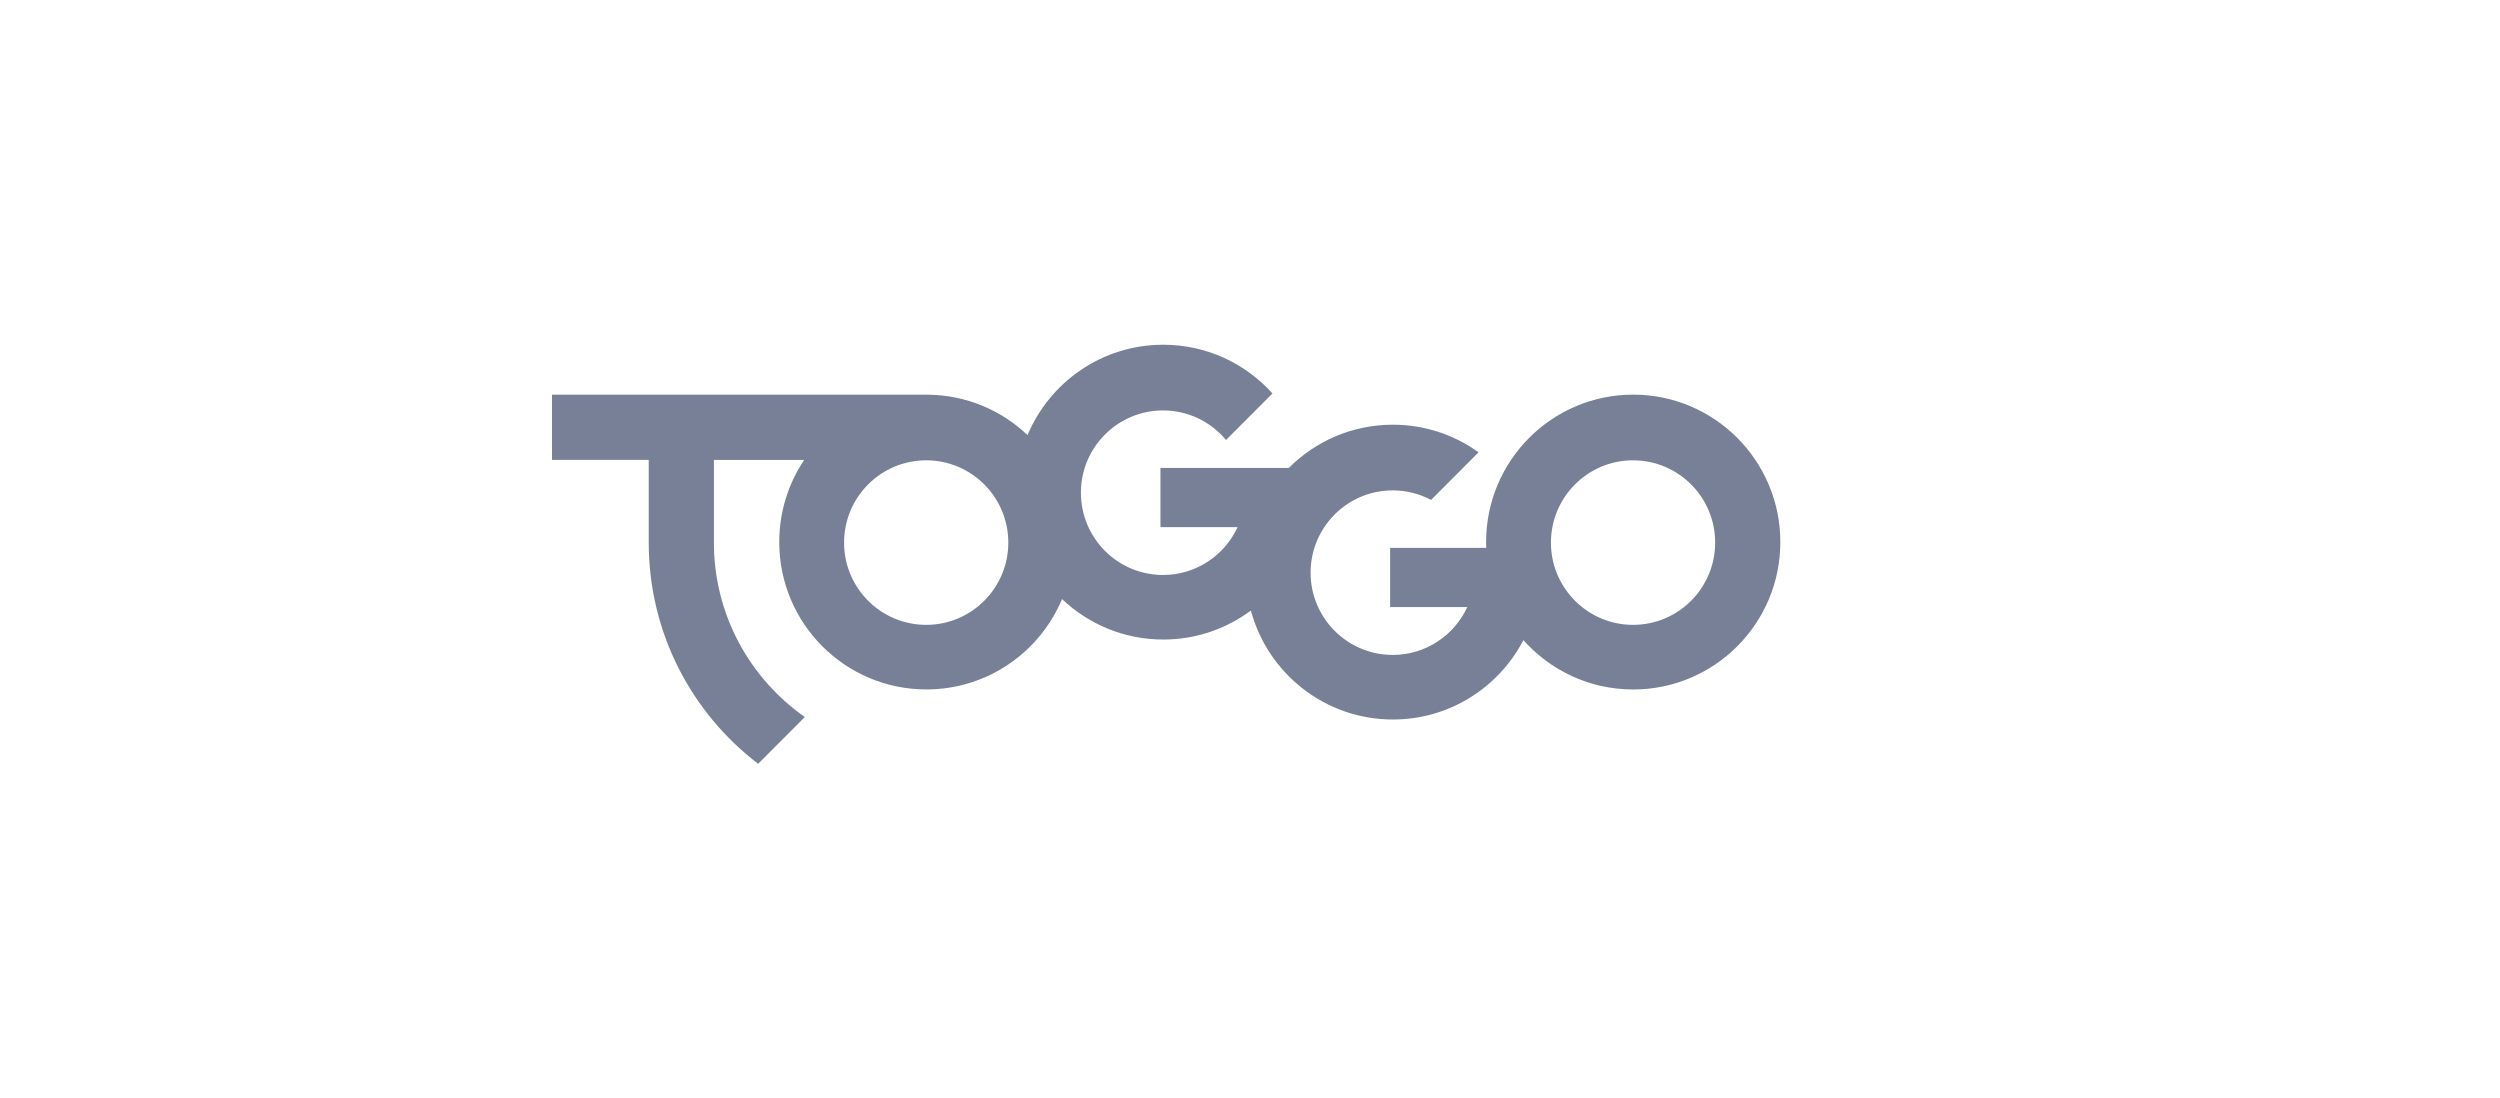 <svg width="173" height="76" viewBox="0 0 173 76" fill="none" xmlns="http://www.w3.org/2000/svg">
<path d="M113.019 27.309C107.397 27.309 102.839 31.875 102.839 37.508C102.839 37.644 102.843 37.777 102.849 37.911H96.197V42.01H101.536C100.636 43.964 98.665 45.321 96.375 45.321C93.237 45.321 90.693 42.772 90.693 39.628C90.693 36.484 93.237 33.935 96.375 33.935C97.335 33.935 98.237 34.174 99.029 34.594L102.317 31.3C100.647 30.098 98.6 29.389 96.387 29.389C93.575 29.389 91.029 30.532 89.188 32.379H80.303V36.478H85.642C84.742 38.432 82.77 39.788 80.481 39.788C77.343 39.788 74.799 37.239 74.799 34.095C74.799 30.951 77.343 28.402 80.481 28.402C82.234 28.402 83.799 29.197 84.841 30.447L88.054 27.228C86.195 25.156 83.498 23.855 80.496 23.855C76.269 23.855 72.646 26.436 71.106 30.109C69.316 28.408 66.911 27.352 64.257 27.313V27.309H64.104H64.103H64.101H38.199V31.824H44.892V37.549C44.892 43.793 47.862 49.34 52.464 52.855L55.695 49.618C51.894 46.955 49.402 42.539 49.402 37.55V31.826H55.651C54.561 33.45 53.924 35.405 53.924 37.51C53.924 43.143 58.482 47.709 64.104 47.709C68.331 47.709 71.954 45.129 73.494 41.456C75.319 43.189 77.782 44.256 80.496 44.256C82.769 44.256 84.867 43.509 86.561 42.249C87.729 46.592 91.685 49.79 96.389 49.79C100.317 49.79 103.722 47.559 105.42 44.296C107.286 46.392 109.998 47.712 113.019 47.712C118.641 47.712 123.199 43.146 123.199 37.513C123.199 31.88 118.641 27.309 113.019 27.309ZM64.092 43.24C60.954 43.24 58.41 40.691 58.41 37.547C58.41 34.403 60.954 31.854 64.092 31.854C67.23 31.854 69.775 34.403 69.775 37.547C69.775 40.691 67.23 43.24 64.092 43.24ZM113.007 43.24C109.869 43.24 107.325 40.691 107.325 37.547C107.325 34.403 109.869 31.854 113.007 31.854C116.145 31.854 118.689 34.403 118.689 37.547C118.689 40.691 116.145 43.24 113.007 43.24Z" fill="#788098"/>
</svg>
